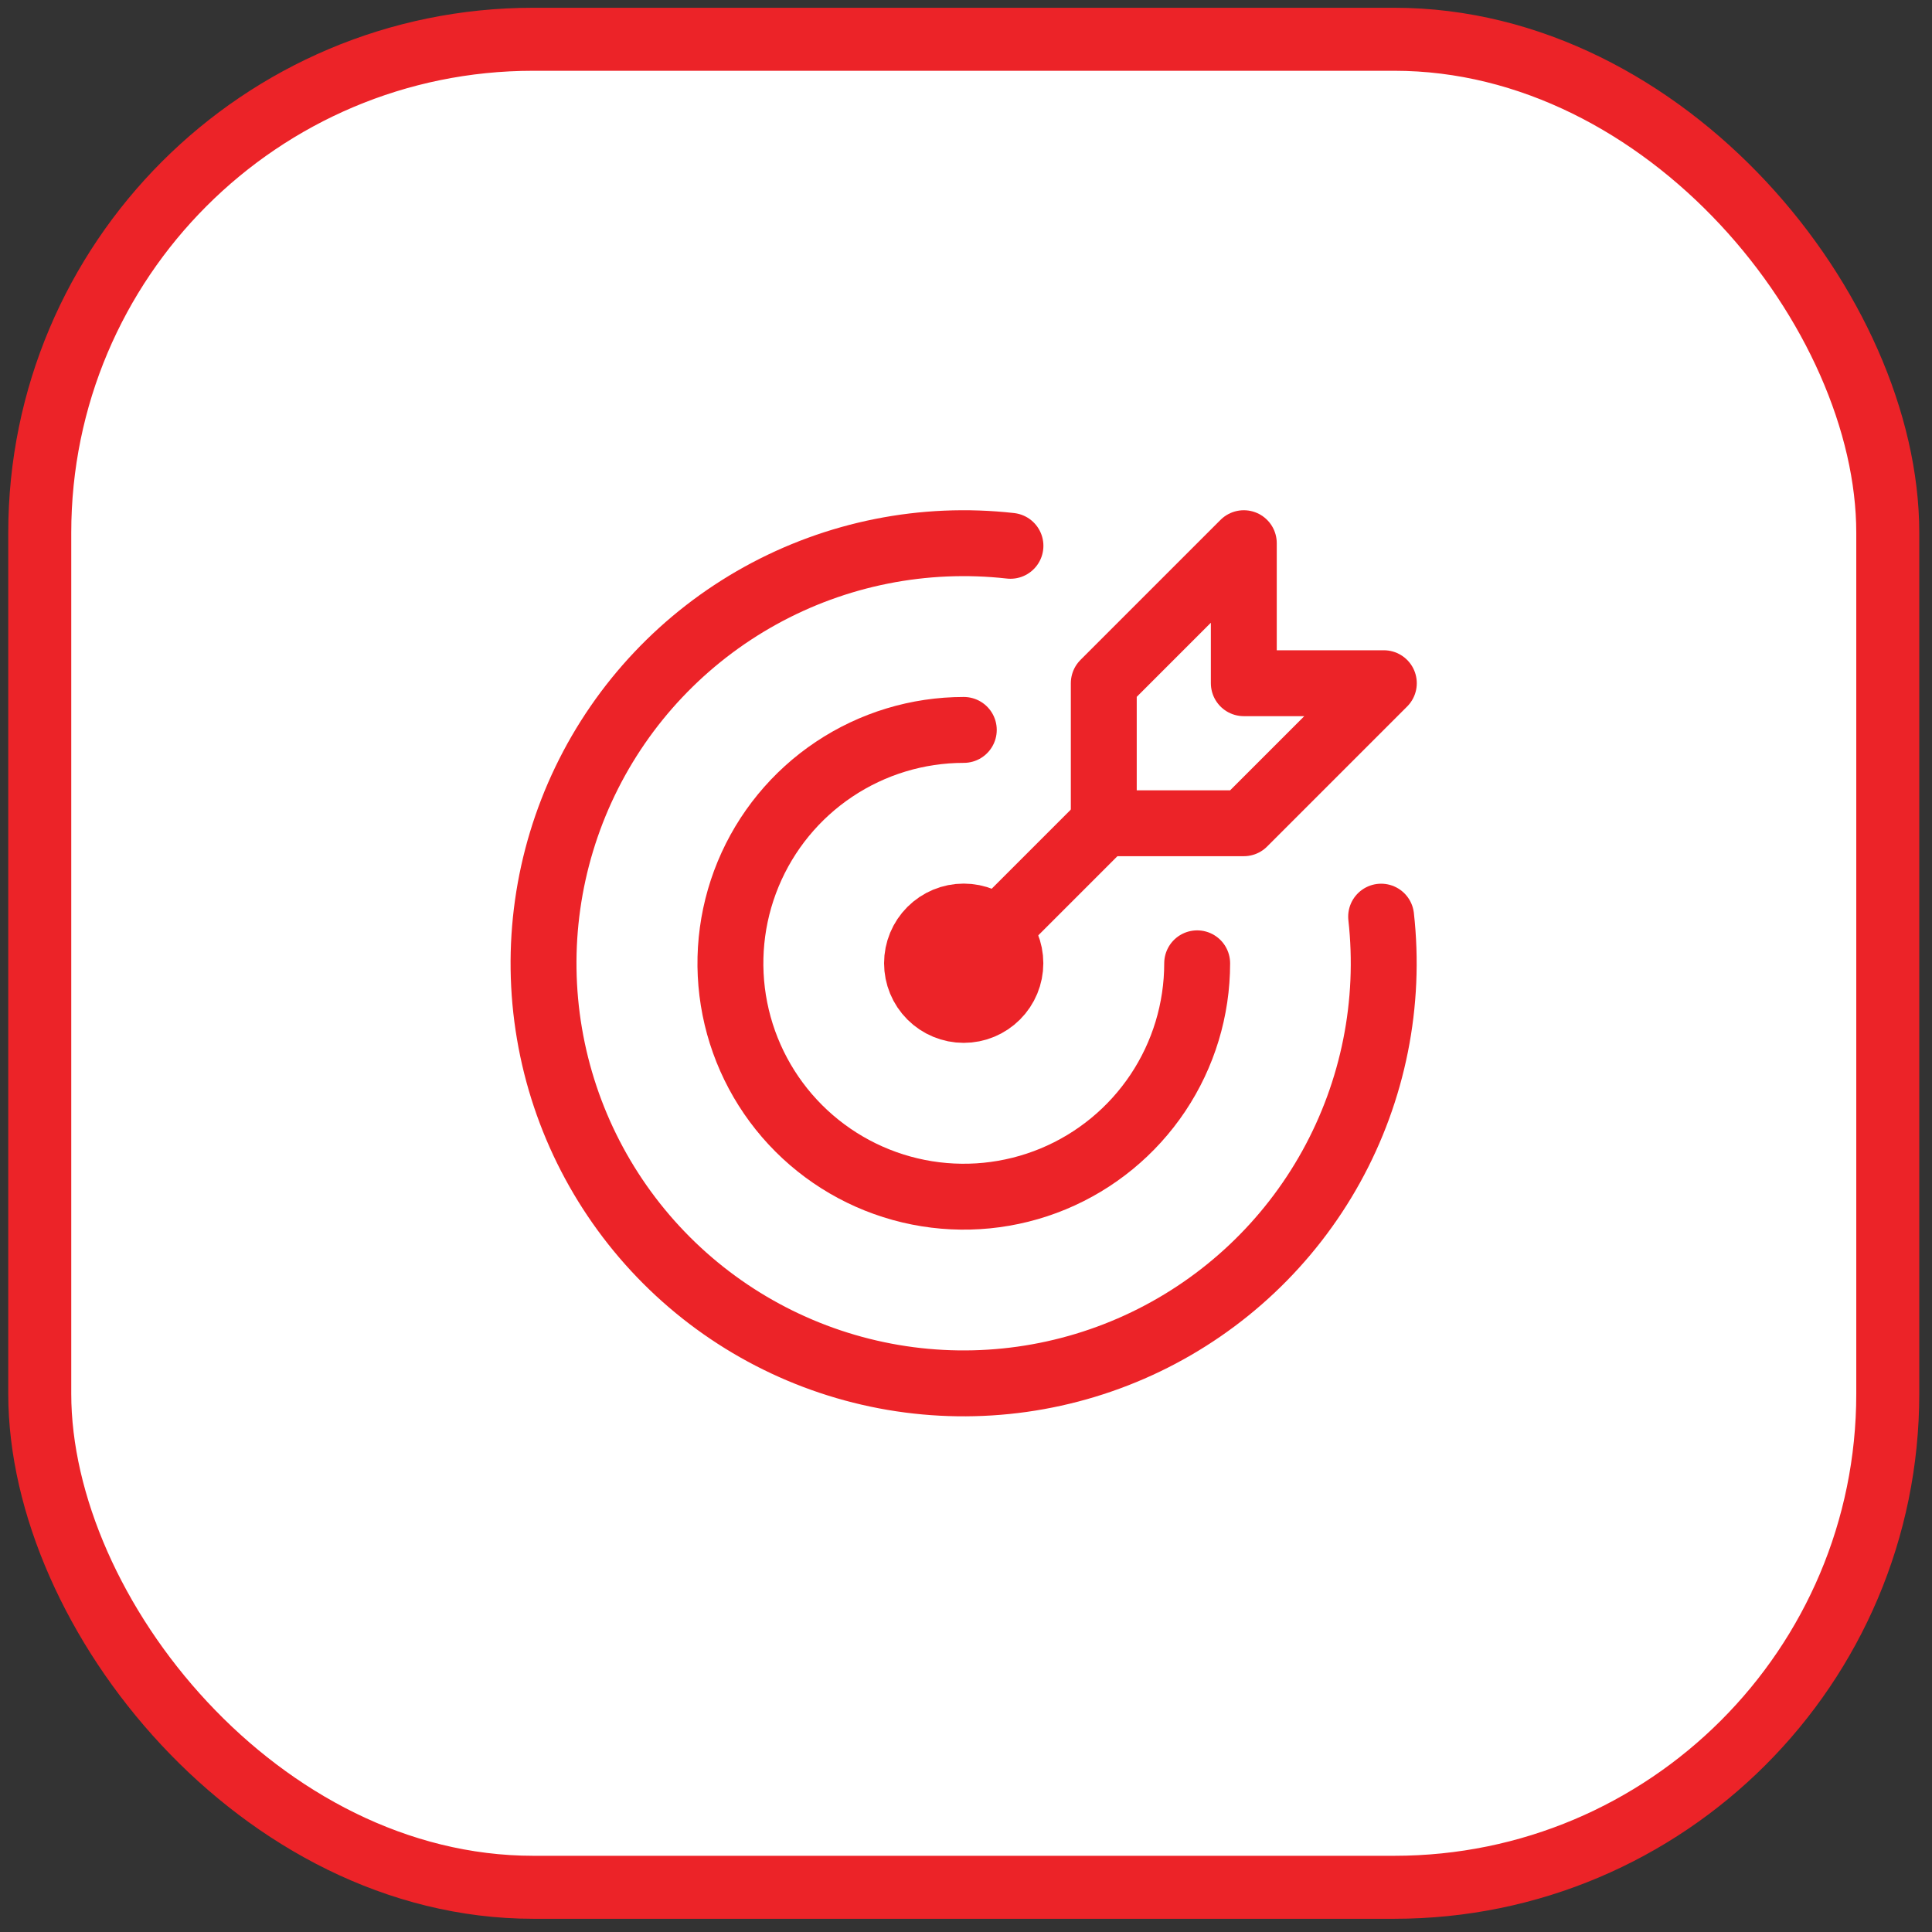 <svg width="92" height="92" viewBox="0 0 92 92" fill="none" xmlns="http://www.w3.org/2000/svg">
<rect x="0" y="0" width="92" height="92" fill="#333333" stroke="none"/>
<rect x="1.893" y="1.87" width="88.001" height="88.001" rx="23.5" fill="white"/>
<rect x="1.893" y="1.87" width="88.001" height="88.001" rx="23.5" stroke="#EC2328" stroke-width="3"/>
<path d="M43.668 45.868C43.668 46.458 43.902 47.023 44.319 47.44C44.736 47.857 45.301 48.091 45.891 48.091C46.48 48.091 47.046 47.857 47.462 47.44C47.879 47.023 48.113 46.458 48.113 45.868C48.113 45.279 47.879 44.713 47.462 44.297C47.046 43.88 46.48 43.645 45.891 43.645C45.301 43.645 44.736 43.88 44.319 44.297C43.902 44.713 43.668 45.279 43.668 45.868Z" stroke="#EC2328" stroke-width="3.138" stroke-linecap="round" stroke-linejoin="round"/>
<path d="M45.895 34.758C43.697 34.758 41.548 35.41 39.721 36.631C37.893 37.852 36.468 39.588 35.627 41.619C34.786 43.65 34.566 45.884 34.995 48.04C35.424 50.196 36.482 52.176 38.036 53.73C39.591 55.285 41.571 56.343 43.727 56.772C45.883 57.201 48.117 56.981 50.148 56.14C52.179 55.298 53.914 53.874 55.136 52.046C56.357 50.219 57.008 48.07 57.008 45.872" stroke="#EC2328" stroke-width="3.138" stroke-linecap="round" stroke-linejoin="round"/>
<path d="M48.117 25.991C43.996 25.528 39.834 26.358 36.205 28.365C32.577 30.372 29.661 33.456 27.862 37.193C26.064 40.929 25.47 45.132 26.165 49.22C26.859 53.308 28.807 57.079 31.738 60.012C34.669 62.945 38.44 64.894 42.527 65.591C46.615 66.287 50.818 65.696 54.555 63.899C58.292 62.102 61.379 59.188 63.388 55.561C65.396 51.933 66.228 47.771 65.768 43.65" stroke="#EC2328" stroke-width="3.138" stroke-linecap="round" stroke-linejoin="round"/>
<path d="M52.561 32.534V39.202H59.229L65.897 32.534H59.229V25.866L52.561 32.534Z" stroke="#EC2328" stroke-width="3.138" stroke-linecap="round" stroke-linejoin="round"/>
<path d="M52.561 39.202L45.893 45.87" stroke="#EC2328" stroke-width="3.138" stroke-linecap="round" stroke-linejoin="round"/>
</svg>
